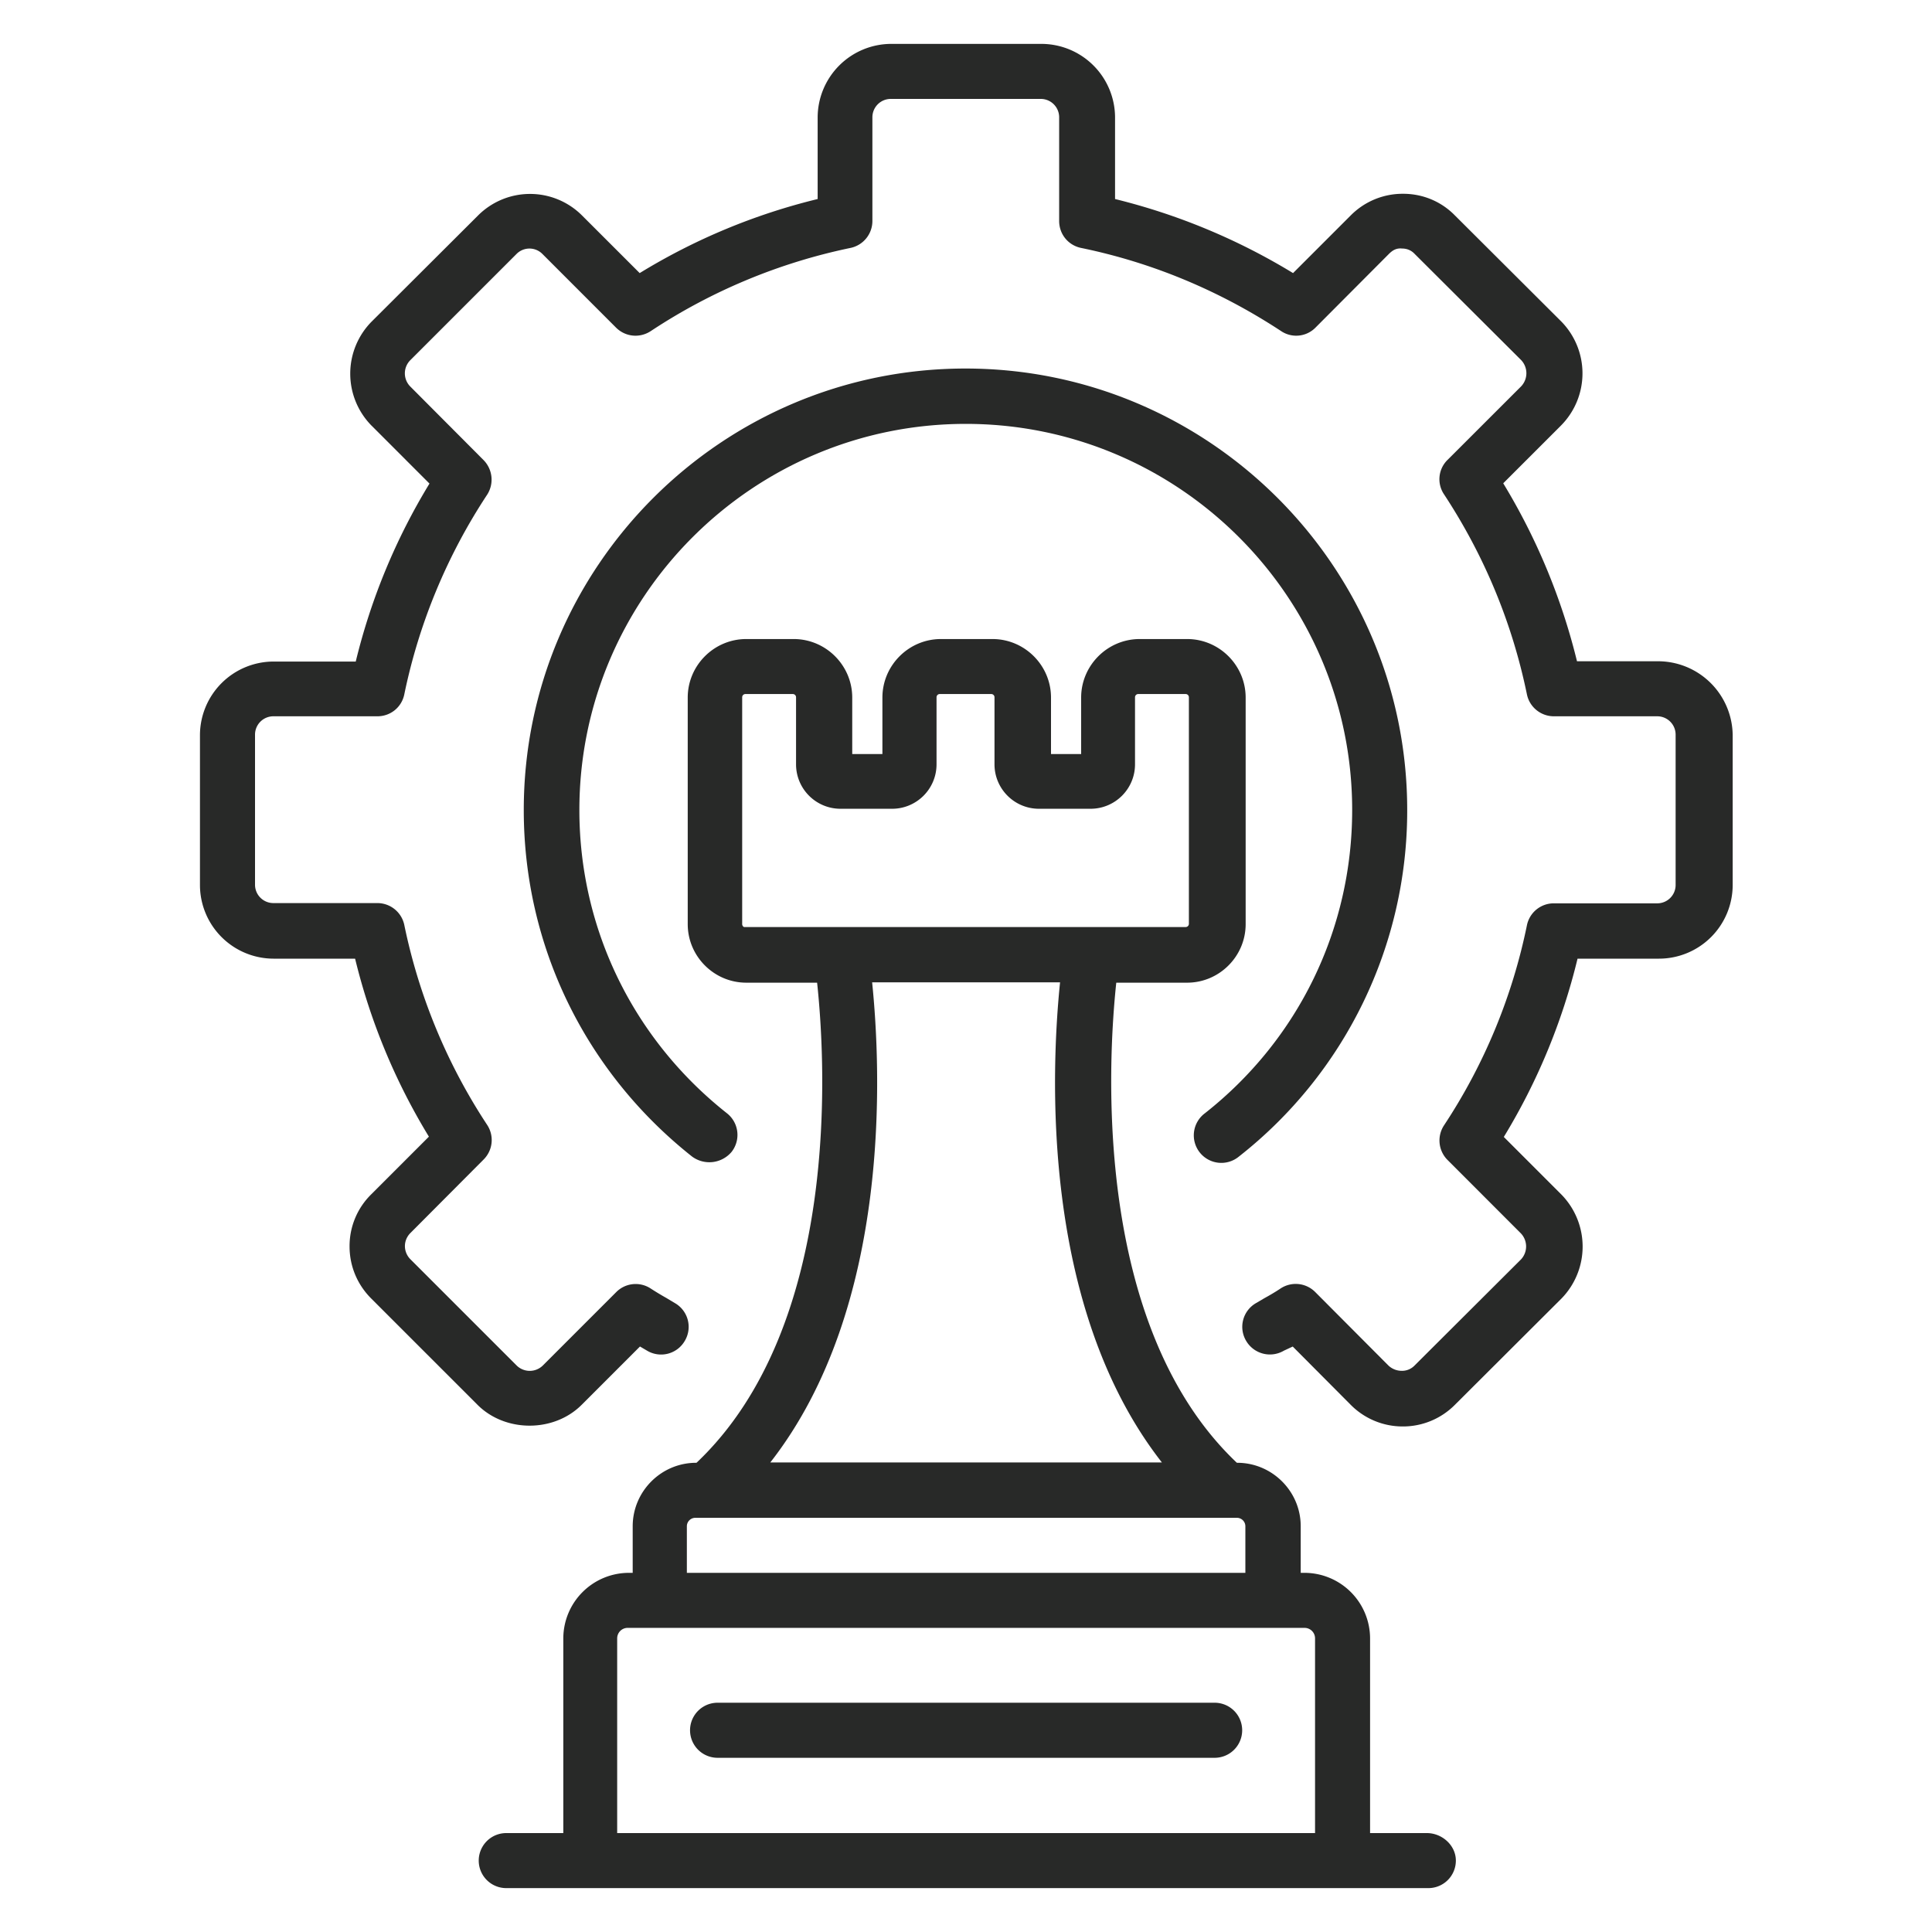 <svg xmlns="http://www.w3.org/2000/svg" width="60" height="60" fill="none"><path fill="#282928" d="M44.313 56.928h-1.764v-6.046a2.04 2.04 0 0 0-2.036-2.036h-.118V47.4c0-1.09-.891-1.972-1.973-1.972h-.01c-4.481-4.246-4.008-12.446-3.745-14.91h2.2c1 0 1.818-.818 1.818-1.818v-7.036c0-1-.818-1.818-1.818-1.818h-1.472c-1 0-1.819.818-1.819 1.818v1.754h-.936v-1.754c0-1-.818-1.818-1.818-1.818h-1.6c-1 0-1.818.818-1.818 1.818v1.754h-.937v-1.754c0-1-.818-1.818-1.818-1.818h-1.473c-1 0-1.818.818-1.818 1.818V28.7c0 1 .818 1.818 1.818 1.818h2.2c.264 2.464.746 10.655-3.745 14.91h-.01c-1.09 0-1.972.89-1.972 1.972v1.446h-.118a2.04 2.04 0 0 0-2.037 2.036v6.046h-1.772a.854.854 0 1 0 0 1.709h28.636a.854.854 0 0 0 .855-.855c0-.473-.428-.854-.9-.854M23.049 28.69v-7.036a.1.1 0 0 1 .1-.1h1.473a.1.1 0 0 1 .1.1v2.082c0 .763.618 1.381 1.382 1.381h1.6c.763 0 1.381-.618 1.381-1.381v-2.082a.1.1 0 0 1 .1-.1h1.6a.1.1 0 0 1 .1.1v2.082c0 .763.619 1.381 1.382 1.381h1.6c.764 0 1.382-.618 1.382-1.381v-2.082a.1.1 0 0 1 .1-.1h1.473a.1.1 0 0 1 .1.1v7.036a.1.1 0 0 1-.1.1H23.13c-.037.01-.082-.036-.082-.1m4.036 1.818h5.837c-.273 2.673-.627 10.064 3.163 14.91H23.922c3.79-4.846 3.436-12.237 3.163-14.91M21.331 47.4c0-.145.118-.263.264-.263h16.818c.145 0 .263.118.263.263v1.446H21.331zm-2.164 9.528v-6.046c0-.182.146-.327.327-.327h21.019c.181 0 .327.145.327.327v6.046z"/><path fill="#282928" d="M37.72 52.88H22.285a.854.854 0 1 0 0 1.71h15.437a.854.854 0 1 0 0-1.71M51.502 20.536h-2.527a19.6 19.6 0 0 0-2.291-5.527l1.8-1.8a2.3 2.3 0 0 0 0-3.228l-3.3-3.29c-.428-.437-1-.673-1.61-.673h-.008a2.27 2.27 0 0 0-1.619.673l-1.79 1.79a19.6 19.6 0 0 0-5.528-2.3V3.645a2.29 2.29 0 0 0-2.29-2.282h-4.655a2.29 2.29 0 0 0-2.291 2.282v2.536a19.3 19.3 0 0 0-5.527 2.3l-1.791-1.79a2.283 2.283 0 0 0-3.228 0l-3.309 3.3a2.3 2.3 0 0 0 0 3.227l1.8 1.8a19.4 19.4 0 0 0-2.29 5.527H8.492a2.29 2.29 0 0 0-2.282 2.282v4.664a2.29 2.29 0 0 0 2.282 2.281h2.536A19.4 19.4 0 0 0 13.32 35.3l-1.79 1.79a2.25 2.25 0 0 0-.674 1.619c0 .609.237 1.182.673 1.618l3.3 3.3c.864.864 2.373.864 3.236 0l1.81-1.81.218.128a.85.85 0 0 0 1.172-.3.85.85 0 0 0-.3-1.173l-.272-.163a9 9 0 0 1-.482-.291.85.85 0 0 0-1.073.109l-2.282 2.282a.58.58 0 0 1-.809 0l-3.3-3.3a.58.58 0 0 1-.172-.41c0-.154.063-.3.172-.408l2.273-2.282a.854.854 0 0 0 .11-1.073 17.8 17.8 0 0 1-2.574-6.21.855.855 0 0 0-.836-.68H8.493a.57.57 0 0 1-.573-.574v-4.654a.57.57 0 0 1 .573-.573h3.227c.41 0 .755-.282.836-.682a17.8 17.8 0 0 1 2.573-6.2.865.865 0 0 0-.109-1.072L12.738 12a.58.58 0 0 1 0-.81l3.3-3.3a.565.565 0 0 1 .81 0l2.281 2.282c.291.291.736.337 1.082.11a17.8 17.8 0 0 1 6.2-2.582.855.855 0 0 0 .682-.837V3.645a.57.57 0 0 1 .573-.573h4.654a.57.57 0 0 1 .573.573v3.218c0 .41.282.755.682.837 2.209.454 4.3 1.327 6.209 2.581a.84.84 0 0 0 1.072-.109l2.273-2.281c.11-.11.227-.191.41-.173.154 0 .29.054.4.173l3.3 3.29a.593.593 0 0 1 0 .819l-2.283 2.281a.84.84 0 0 0-.109 1.073c1.255 1.91 2.118 4 2.573 6.21.082.4.436.681.836.681h3.21a.57.57 0 0 1 .572.573v4.663a.57.57 0 0 1-.572.573h-3.21a.85.85 0 0 0-.836.682 17.7 17.7 0 0 1-2.573 6.21.855.855 0 0 0 .11 1.08l2.272 2.274a.59.59 0 0 1 .01.809l-3.31 3.3a.54.54 0 0 1-.4.163.6.6 0 0 1-.409-.163l-2.273-2.282a.854.854 0 0 0-1.081-.11c-.164.11-.337.21-.5.3l-.264.155a.85.85 0 0 0-.3 1.173.856.856 0 0 0 1.173.3l.272-.127 1.8 1.809a2.27 2.27 0 0 0 1.618.673h.01a2.27 2.27 0 0 0 1.609-.673l3.309-3.3a2.31 2.31 0 0 0 0-3.227l-1.791-1.791a19.4 19.4 0 0 0 2.29-5.537h2.528a2.29 2.29 0 0 0 2.29-2.281v-4.673a2.32 2.32 0 0 0-2.308-2.282"/><path fill="#282928" d="M22.72 35.773a.854.854 0 0 0-.145-1.2c-2.91-2.3-4.582-5.728-4.582-9.419 0-6.609 5.382-11.99 12-11.99s12 5.381 12 11.99c0 3.691-1.664 7.128-4.573 9.419a.855.855 0 1 0 1.055 1.345 13.65 13.65 0 0 0 5.227-10.764c0-7.554-6.155-13.709-13.718-13.709-7.564 0-13.718 6.146-13.718 13.71 0 4.218 1.909 8.136 5.227 10.763a.903.903 0 0 0 1.227-.145"/></svg>